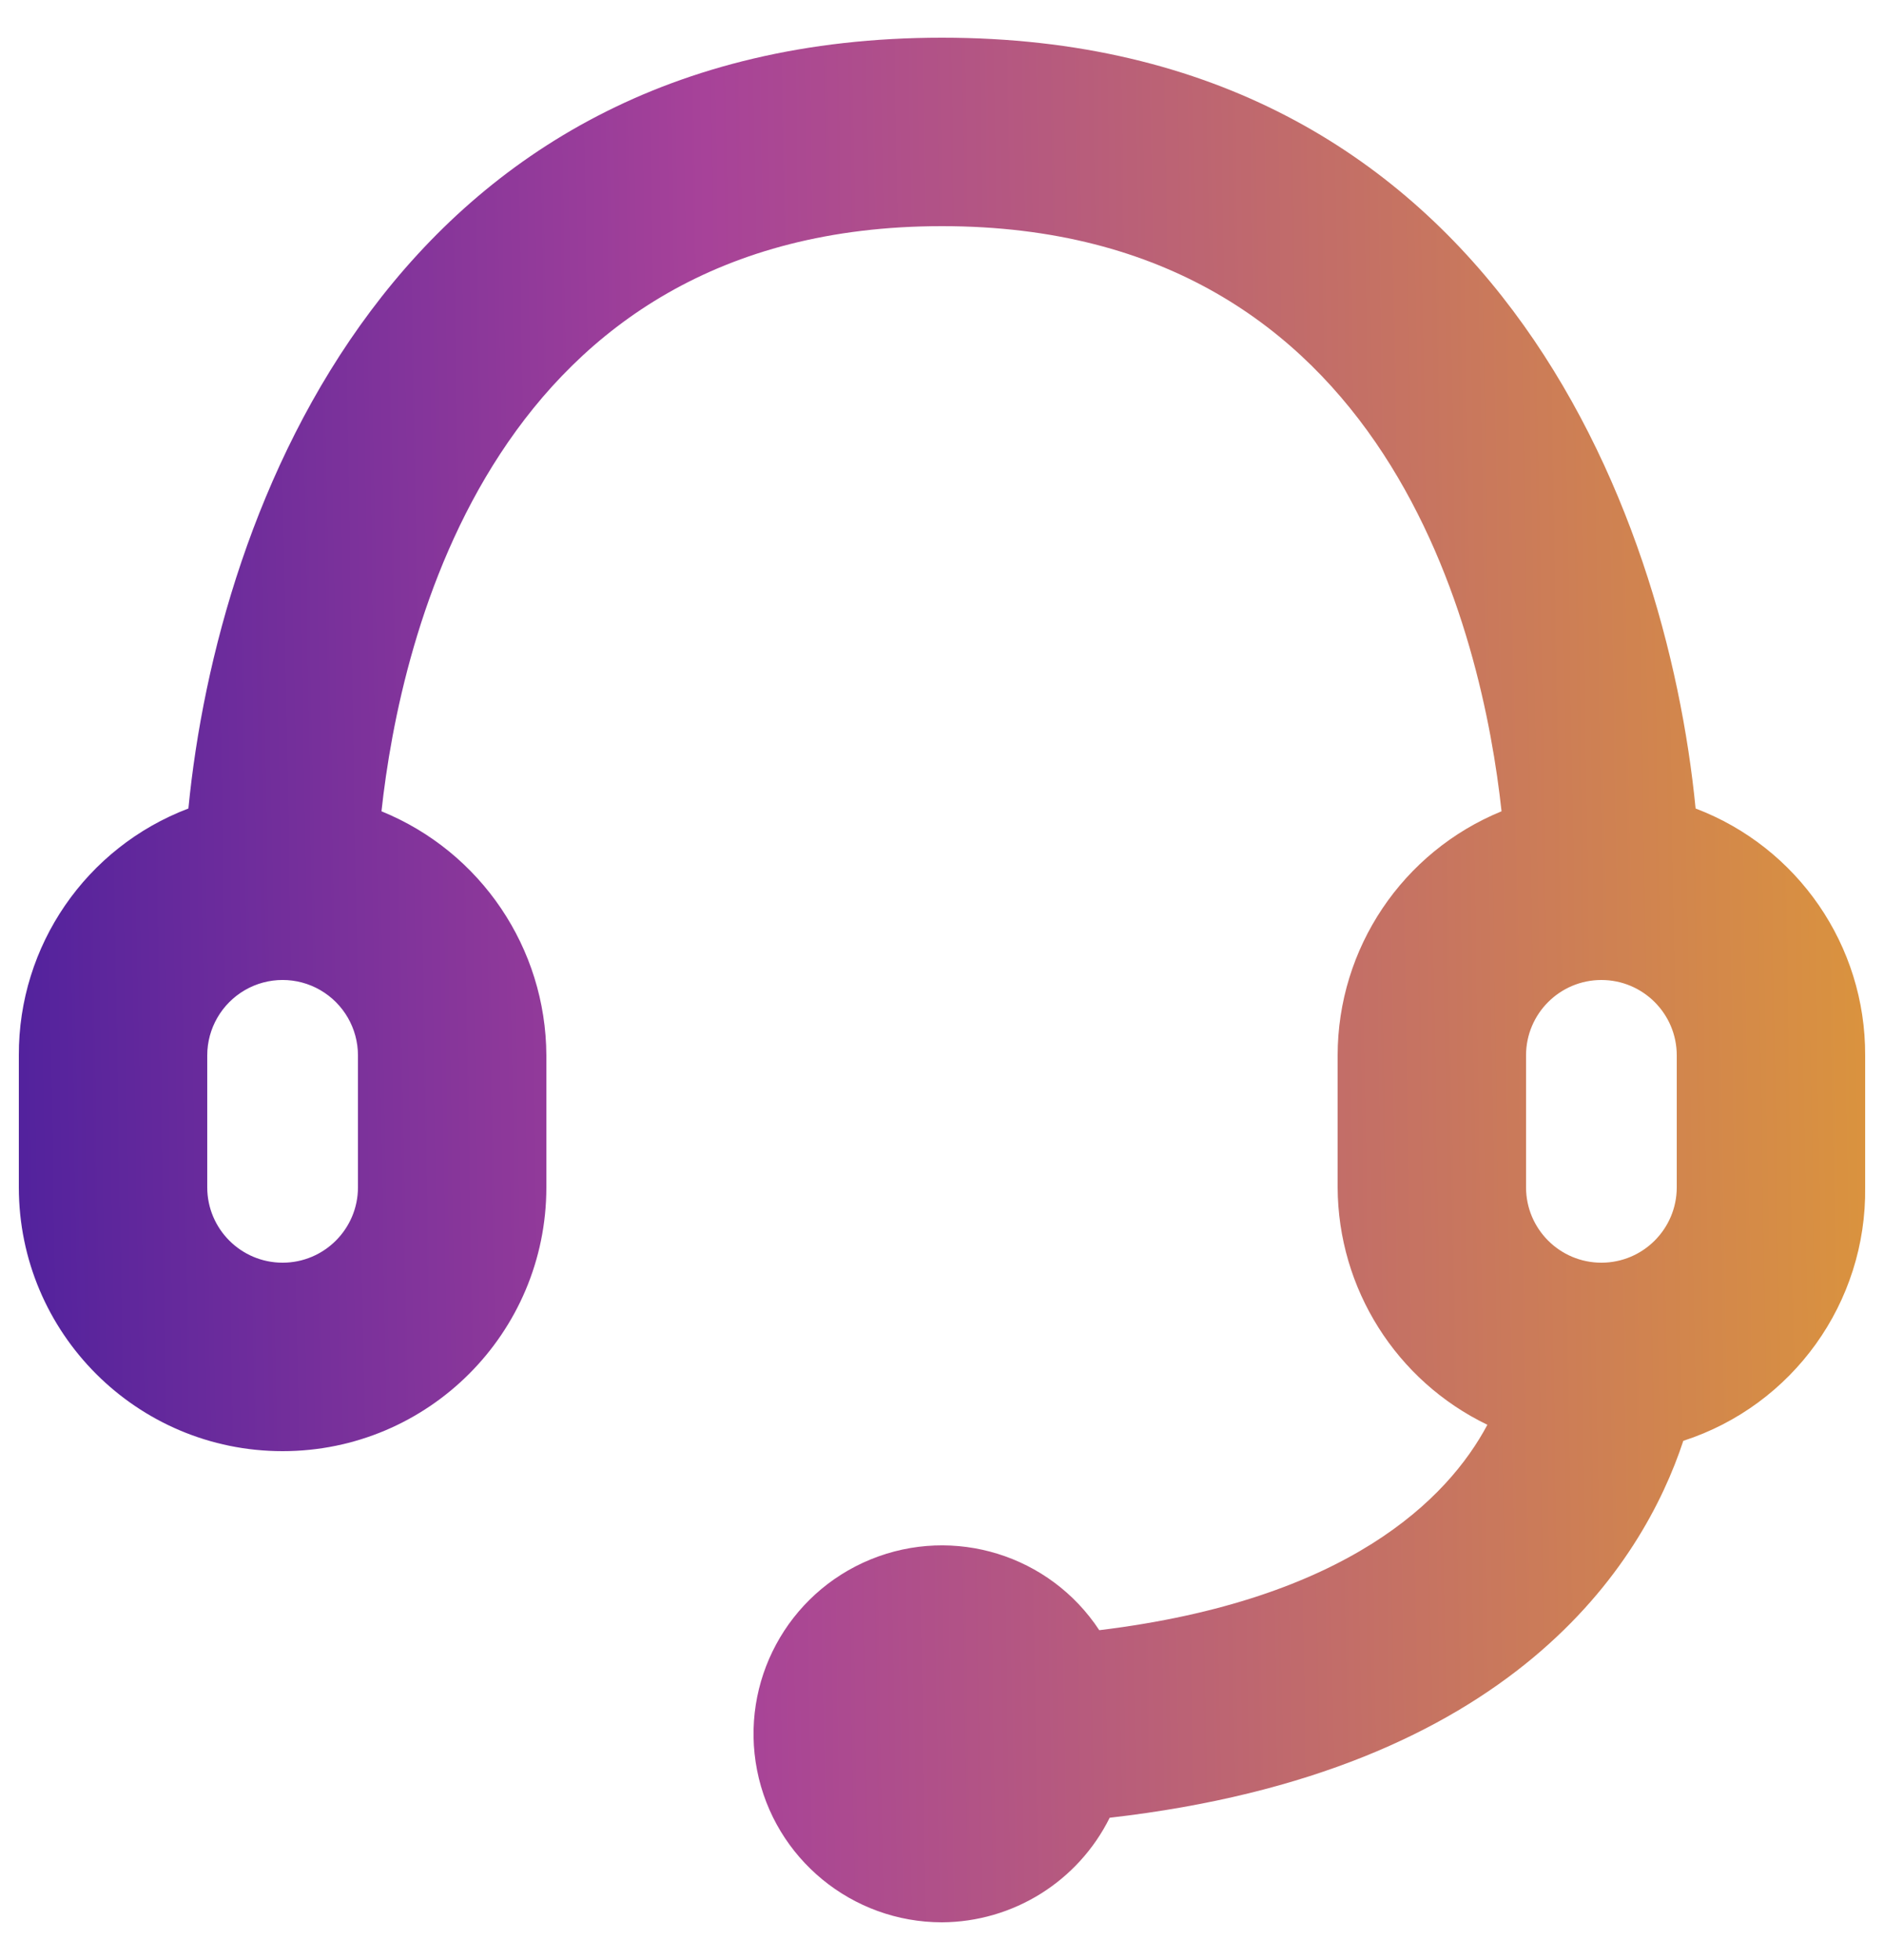 <svg width="25" height="26" viewBox="0 0 25 26" fill="none" xmlns="http://www.w3.org/2000/svg">
<path fill-rule="evenodd" clip-rule="evenodd" d="M22.5 10.725C22.112 6.75 19.762 0.5 12.5 0.5C5.237 0.5 2.887 6.75 2.5 10.725C1.141 11.241 0.244 12.546 0.25 14V15.75C0.25 17.683 1.817 19.25 3.75 19.25C5.683 19.25 7.25 17.683 7.25 15.75V14C7.244 12.577 6.38 11.299 5.062 10.762C5.312 8.463 6.537 3 12.5 3C18.462 3 19.675 8.463 19.925 10.762C18.61 11.3 17.751 12.579 17.75 14V15.75C17.755 17.094 18.527 18.317 19.737 18.9C19.212 19.887 17.875 21.225 14.587 21.625C13.93 20.627 12.659 20.234 11.553 20.686C10.447 21.139 9.816 22.31 10.046 23.483C10.277 24.655 11.305 25.5 12.5 25.5C13.444 25.495 14.305 24.958 14.725 24.113C20.087 23.5 21.8 20.738 22.337 19.113C23.792 18.642 24.77 17.278 24.75 15.75V14C24.756 12.546 23.859 11.241 22.5 10.725ZM4.75 15.75C4.75 16.302 4.302 16.75 3.75 16.75C3.198 16.75 2.75 16.302 2.75 15.75V14C2.75 13.643 2.941 13.313 3.25 13.134C3.559 12.955 3.941 12.955 4.25 13.134C4.559 13.313 4.75 13.643 4.75 14V15.75ZM20.25 14C20.25 13.448 20.698 13 21.25 13C21.802 13 22.25 13.448 22.25 14V15.75C22.25 16.302 21.802 16.75 21.25 16.75C20.698 16.75 20.25 16.302 20.25 15.75V14Z" fill="url(#paint0_linear_81_537)"/>
<defs>
<linearGradient id="paint0_linear_81_537" x1="-5" y1="13.5" x2="24.75" y2="13" gradientUnits="userSpaceOnUse">
<stop stop-color="#23109F"/>
<stop offset="0.489" stop-color="#A74299"/>
<stop offset="1" stop-color="#DA933E"/>
</linearGradient>
</defs>
</svg>
